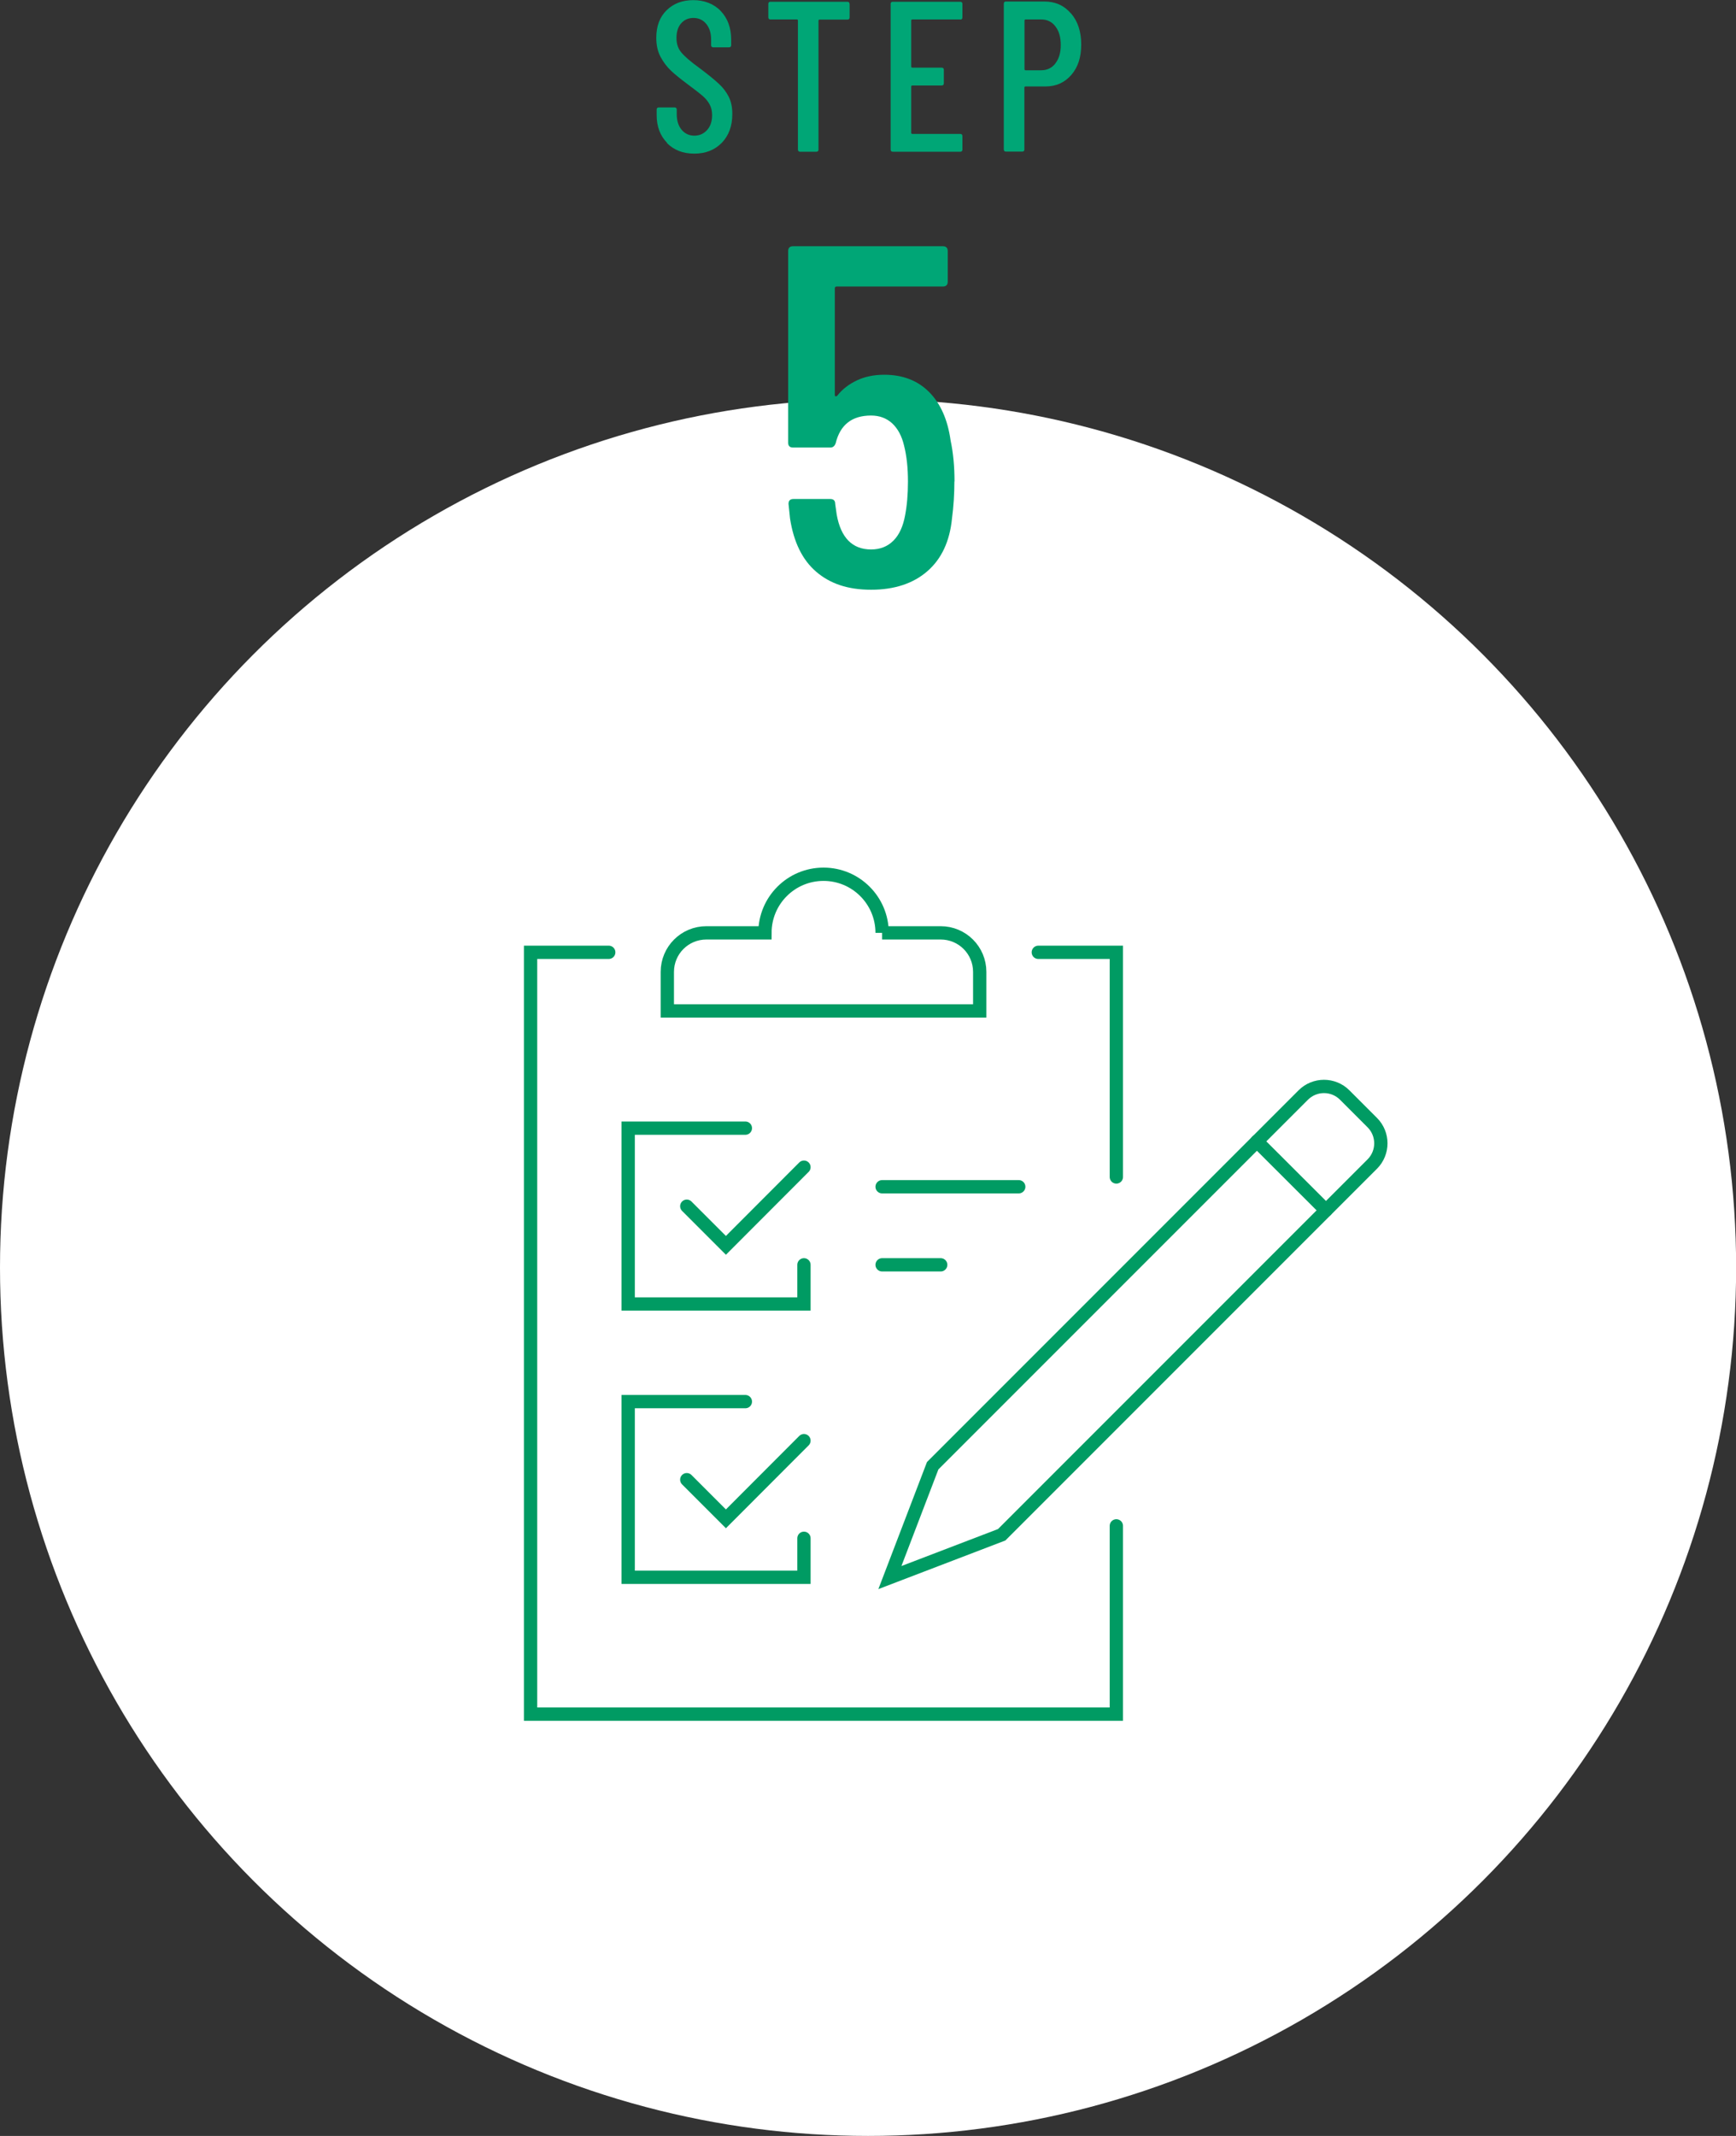 <?xml version="1.0" encoding="UTF-8"?>
<svg id="_レイヤー_2" data-name="レイヤー 2" xmlns="http://www.w3.org/2000/svg" viewBox="0 0 138.37 170.19">
  <rect x="0" y="0" width="138.37" height="170.19" fill="#333333" stroke="none"/>
  <defs>
    <style>
      .cls-1 {
        fill: none;
        stroke: #009b63;
        stroke-linecap: round;
        stroke-miterlimit: 10;
        stroke-width: 1.06px;
      }

      .cls-2 {
        fill: #00a676;
      }

      .cls-2, .cls-3 {
        stroke-width: 0px;
      }

      .cls-3 {
        fill: #fff;
      }
    </style>
  </defs>
  <g id="design">
    <g>
      <g>
        <path class="cls-2" d="m53.17,11.38c-.55-.56-.83-1.3-.83-2.21v-.44c0-.11.06-.17.17-.17h1.26c.11,0,.17.06.17.17v.36c0,.52.13.94.39,1.25s.6.47,1.01.47.75-.15,1.02-.45.4-.7.4-1.19c0-.33-.07-.62-.21-.87-.14-.25-.33-.48-.56-.67-.23-.2-.61-.49-1.13-.88-.58-.43-1.04-.8-1.37-1.11-.33-.31-.61-.68-.84-1.11-.23-.43-.34-.94-.34-1.52,0-.92.27-1.65.82-2.19.55-.54,1.26-.81,2.13-.81s1.64.29,2.19.87.83,1.34.83,2.29v.43c0,.11-.06.17-.17.17h-1.26c-.11,0-.17-.06-.17-.17v-.46c0-.51-.13-.92-.39-1.24-.26-.31-.6-.47-1.02-.47-.4,0-.72.14-.97.42-.25.28-.38.67-.38,1.17,0,.46.12.84.38,1.15.25.31.73.73,1.45,1.25.68.51,1.2.93,1.54,1.25.35.32.61.67.8,1.05.19.38.28.83.28,1.36,0,.96-.28,1.72-.84,2.3-.56.57-1.29.86-2.19.86s-1.62-.28-2.18-.84Z"/>
        <path class="cls-2" d="m67.72.31v1.08c0,.11-.06.17-.17.17h-2.24s-.07.02-.07.07v10.29c0,.11-.06.17-.17.17h-1.3c-.11,0-.17-.06-.17-.17V1.62s-.02-.07-.07-.07h-2.12c-.11,0-.17-.06-.17-.17V.31c0-.11.06-.17.17-.17h6.13c.11,0,.17.06.17.17Z"/>
        <path class="cls-2" d="m76.54,1.55h-3.84s-.07.02-.07.07v3.7s.02.07.07.07h2.36c.11,0,.17.06.17.17v1.08c0,.11-.06.17-.17.17h-2.36s-.07.02-.07.07v3.72s.02.07.07.07h3.84c.11,0,.17.06.17.17v1.08c0,.11-.06.17-.17.17h-5.38c-.11,0-.17-.06-.17-.17V.31c0-.11.06-.17.17-.17h5.38c.11,0,.17.06.17.17v1.08c0,.11-.06.17-.17.17Z"/>
        <path class="cls-2" d="m85.37,1.07c.54.63.81,1.46.81,2.48s-.26,1.81-.79,2.42-1.21.92-2.07.92h-1.6s-.07.02-.07.07v4.95c0,.11-.06.17-.17.17h-1.3c-.11,0-.17-.06-.17-.17V.29c0-.11.06-.17.17-.17h3.06c.88,0,1.58.32,2.12.95Zm-1.25,3.98c.28-.36.43-.84.43-1.46s-.14-1.12-.43-1.49c-.28-.37-.66-.55-1.13-.55h-1.26s-.07.02-.07.07v3.91s.02.07.07.07h1.26c.47,0,.84-.18,1.13-.54Z"/>
      </g>
      <circle class="cls-3" cx="69.19" cy="101" r="69.19"/>
      <path class="cls-2" d="m76.07,38.37c0,.98-.06,1.96-.19,2.94-.18,1.83-.84,3.23-1.97,4.21-1.13.98-2.63,1.47-4.48,1.47s-3.26-.48-4.37-1.43c-1.11-.95-1.8-2.37-2.09-4.25l-.12-1.16c0-.26.13-.39.39-.39h2.94c.26,0,.39.13.39.39l.12.85c.33,1.85,1.25,2.78,2.74,2.78.72,0,1.31-.23,1.78-.7.46-.46.77-1.13.93-2.01.15-.77.23-1.67.23-2.7,0-1.08-.1-2.03-.31-2.86-.18-.77-.5-1.36-.95-1.78-.45-.41-1.01-.62-1.68-.62-1.52,0-2.46.73-2.82,2.2-.08.23-.22.35-.42.35h-2.98c-.26,0-.39-.13-.39-.39v-15.26c0-.26.13-.39.39-.39h11.94c.26,0,.39.13.39.39v2.43c0,.26-.13.39-.39.39h-8.46c-.1,0-.15.05-.15.15v8.5c0,.05.02.08.06.1.04.01.08,0,.14-.06.41-.52.94-.92,1.58-1.22.64-.3,1.37-.44,2.16-.44,1.47,0,2.66.46,3.57,1.37.91.91,1.49,2.21,1.72,3.88.21.98.31,2.06.31,3.25Z"/>
      <g>
        <polyline class="cls-1" points="88.98 121.58 88.98 136.58 42.29 136.58 42.29 75.88 48.52 75.88"/>
        <polyline class="cls-1" points="82.76 75.88 88.98 75.88 88.98 93.78"/>
        <polyline class="cls-1" points="64.08 100.78 64.08 103.9 50.07 103.9 50.07 89.89 59.41 89.89"/>
        <line class="cls-1" x1="70.31" y1="94.56" x2="81.2" y2="94.56"/>
        <line class="cls-1" x1="70.31" y1="100.78" x2="74.98" y2="100.78"/>
        <polyline class="cls-1" points="54.74 96.11 57.86 99.23 64.08 93"/>
        <polyline class="cls-1" points="64.08 122.57 64.08 125.68 50.07 125.68 50.07 111.68 59.41 111.68"/>
        <polyline class="cls-1" points="54.74 117.9 57.86 121.02 64.08 114.79"/>
        <path class="cls-1" d="m79.84,122.29l-8.91,3.41,3.41-8.91,29.54-29.54c.91-.91,2.39-.91,3.3,0l2.2,2.2c.91.91.91,2.39,0,3.3l-29.54,29.54Z"/>
        <line class="cls-1" x1="100.18" y1="90.94" x2="105.69" y2="96.44"/>
        <path class="cls-1" d="m70.31,74.33c0-2.58-2.09-4.67-4.67-4.67s-4.67,2.09-4.67,4.67h-4.67c-1.72,0-3.11,1.39-3.11,3.11v3.11h24.9v-3.11c0-1.72-1.39-3.11-3.11-3.11h-4.67Z"/>
      </g>
    </g>
  </g>
</svg>